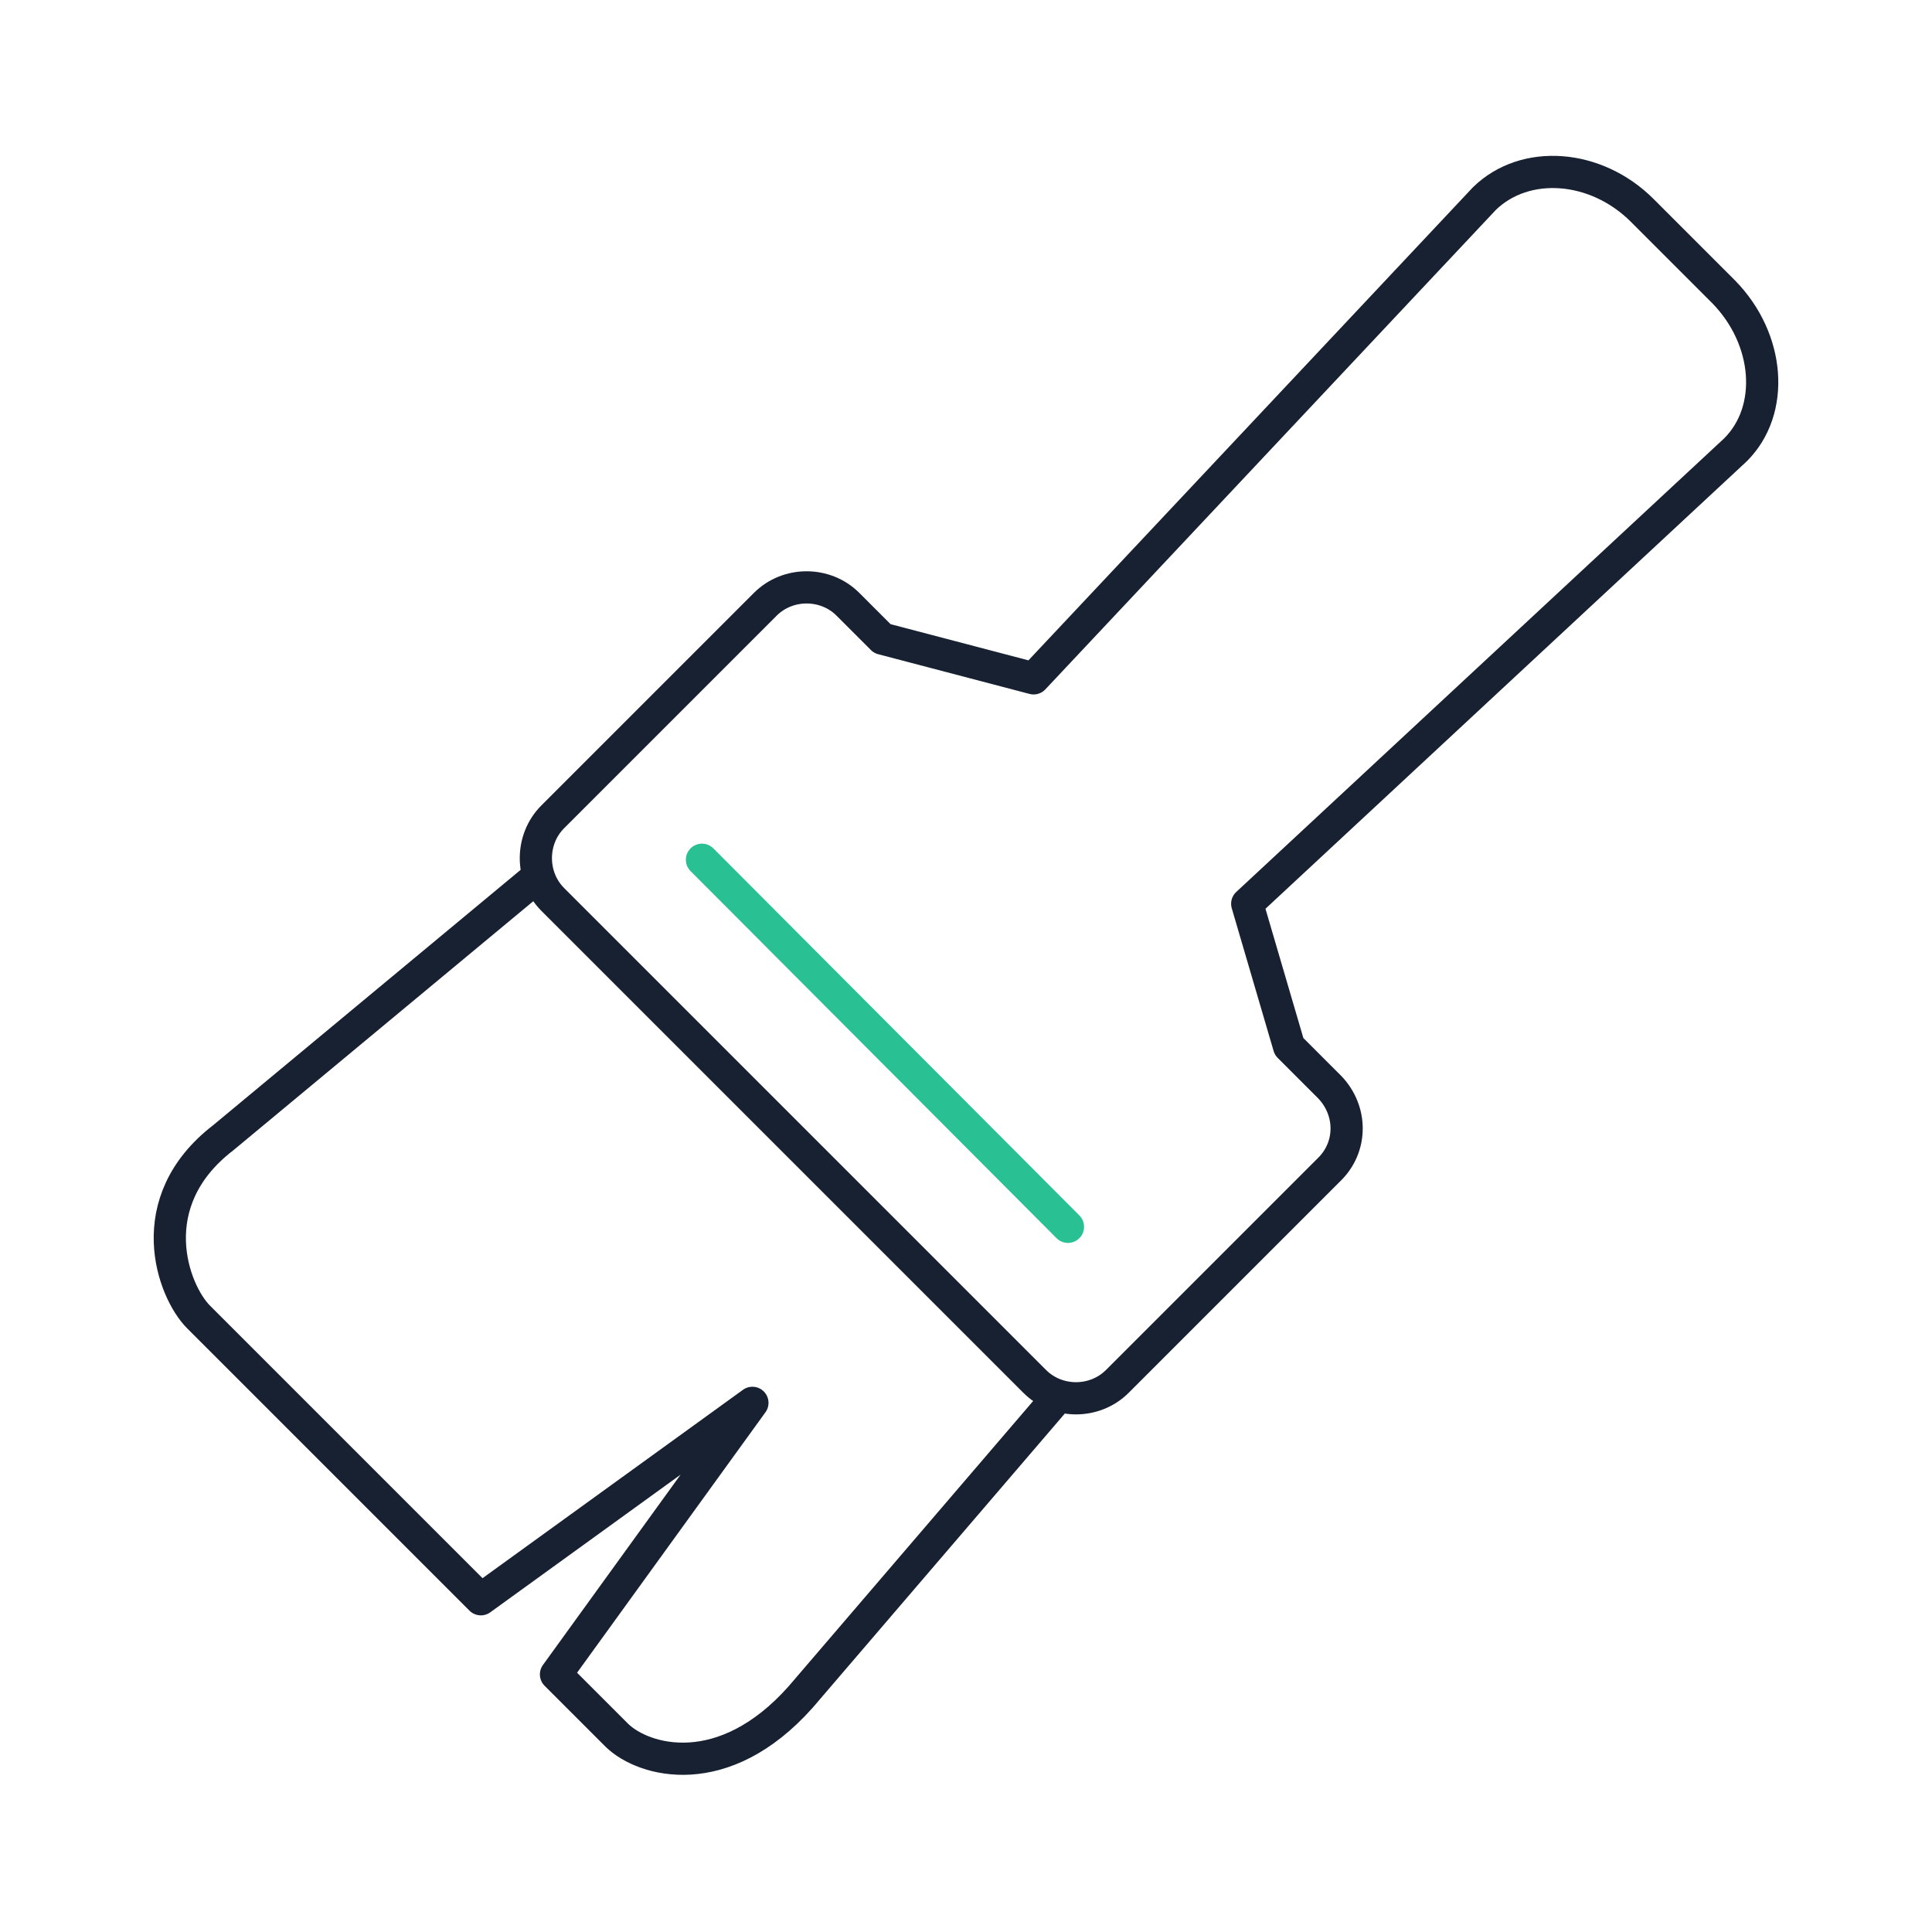 <svg width="180" height="180" viewBox="0 0 180 180" fill="none" xmlns="http://www.w3.org/2000/svg">
<path d="M123.9 101.3L120.1 97.5L116.2 84.2L161.7 41.9C165.4 38.2 164.9 31.6 160.6 27.2L153 19.6C148.7 15.3 142.1 14.8 138.3 18.5L96.3 63.2L82.2 59.5L79 56.3C76.9 54.2 73.4 54.2 71.3 56.3L51.5 76.1C49.4 78.2 49.4 81.7 51.5 83.8L96.4 128.7C98.5 130.8 102 130.8 104.1 128.7L123.8 109C126 106.9 126 103.5 123.9 101.3Z" stroke="#172131" stroke-width="3" stroke-miterlimit="10" stroke-linecap="round" stroke-linejoin="round"/>
<path d="M65.4 80.1L99.5 114.3" stroke="#29C094" stroke-width="3" stroke-miterlimit="10" stroke-linecap="round" stroke-linejoin="round"/>
<path d="M98 130.8L74.6 158.1C67.4 166.2 60 164.1 57.5 161.7L51.8 156L70.1 130.7L44.8 149L18.5 122.7C16.1 120.3 13 112 20.8 106L49.7 82" stroke="#172131" stroke-width="3" stroke-miterlimit="10" stroke-linecap="round" stroke-linejoin="round"/>
</svg>
